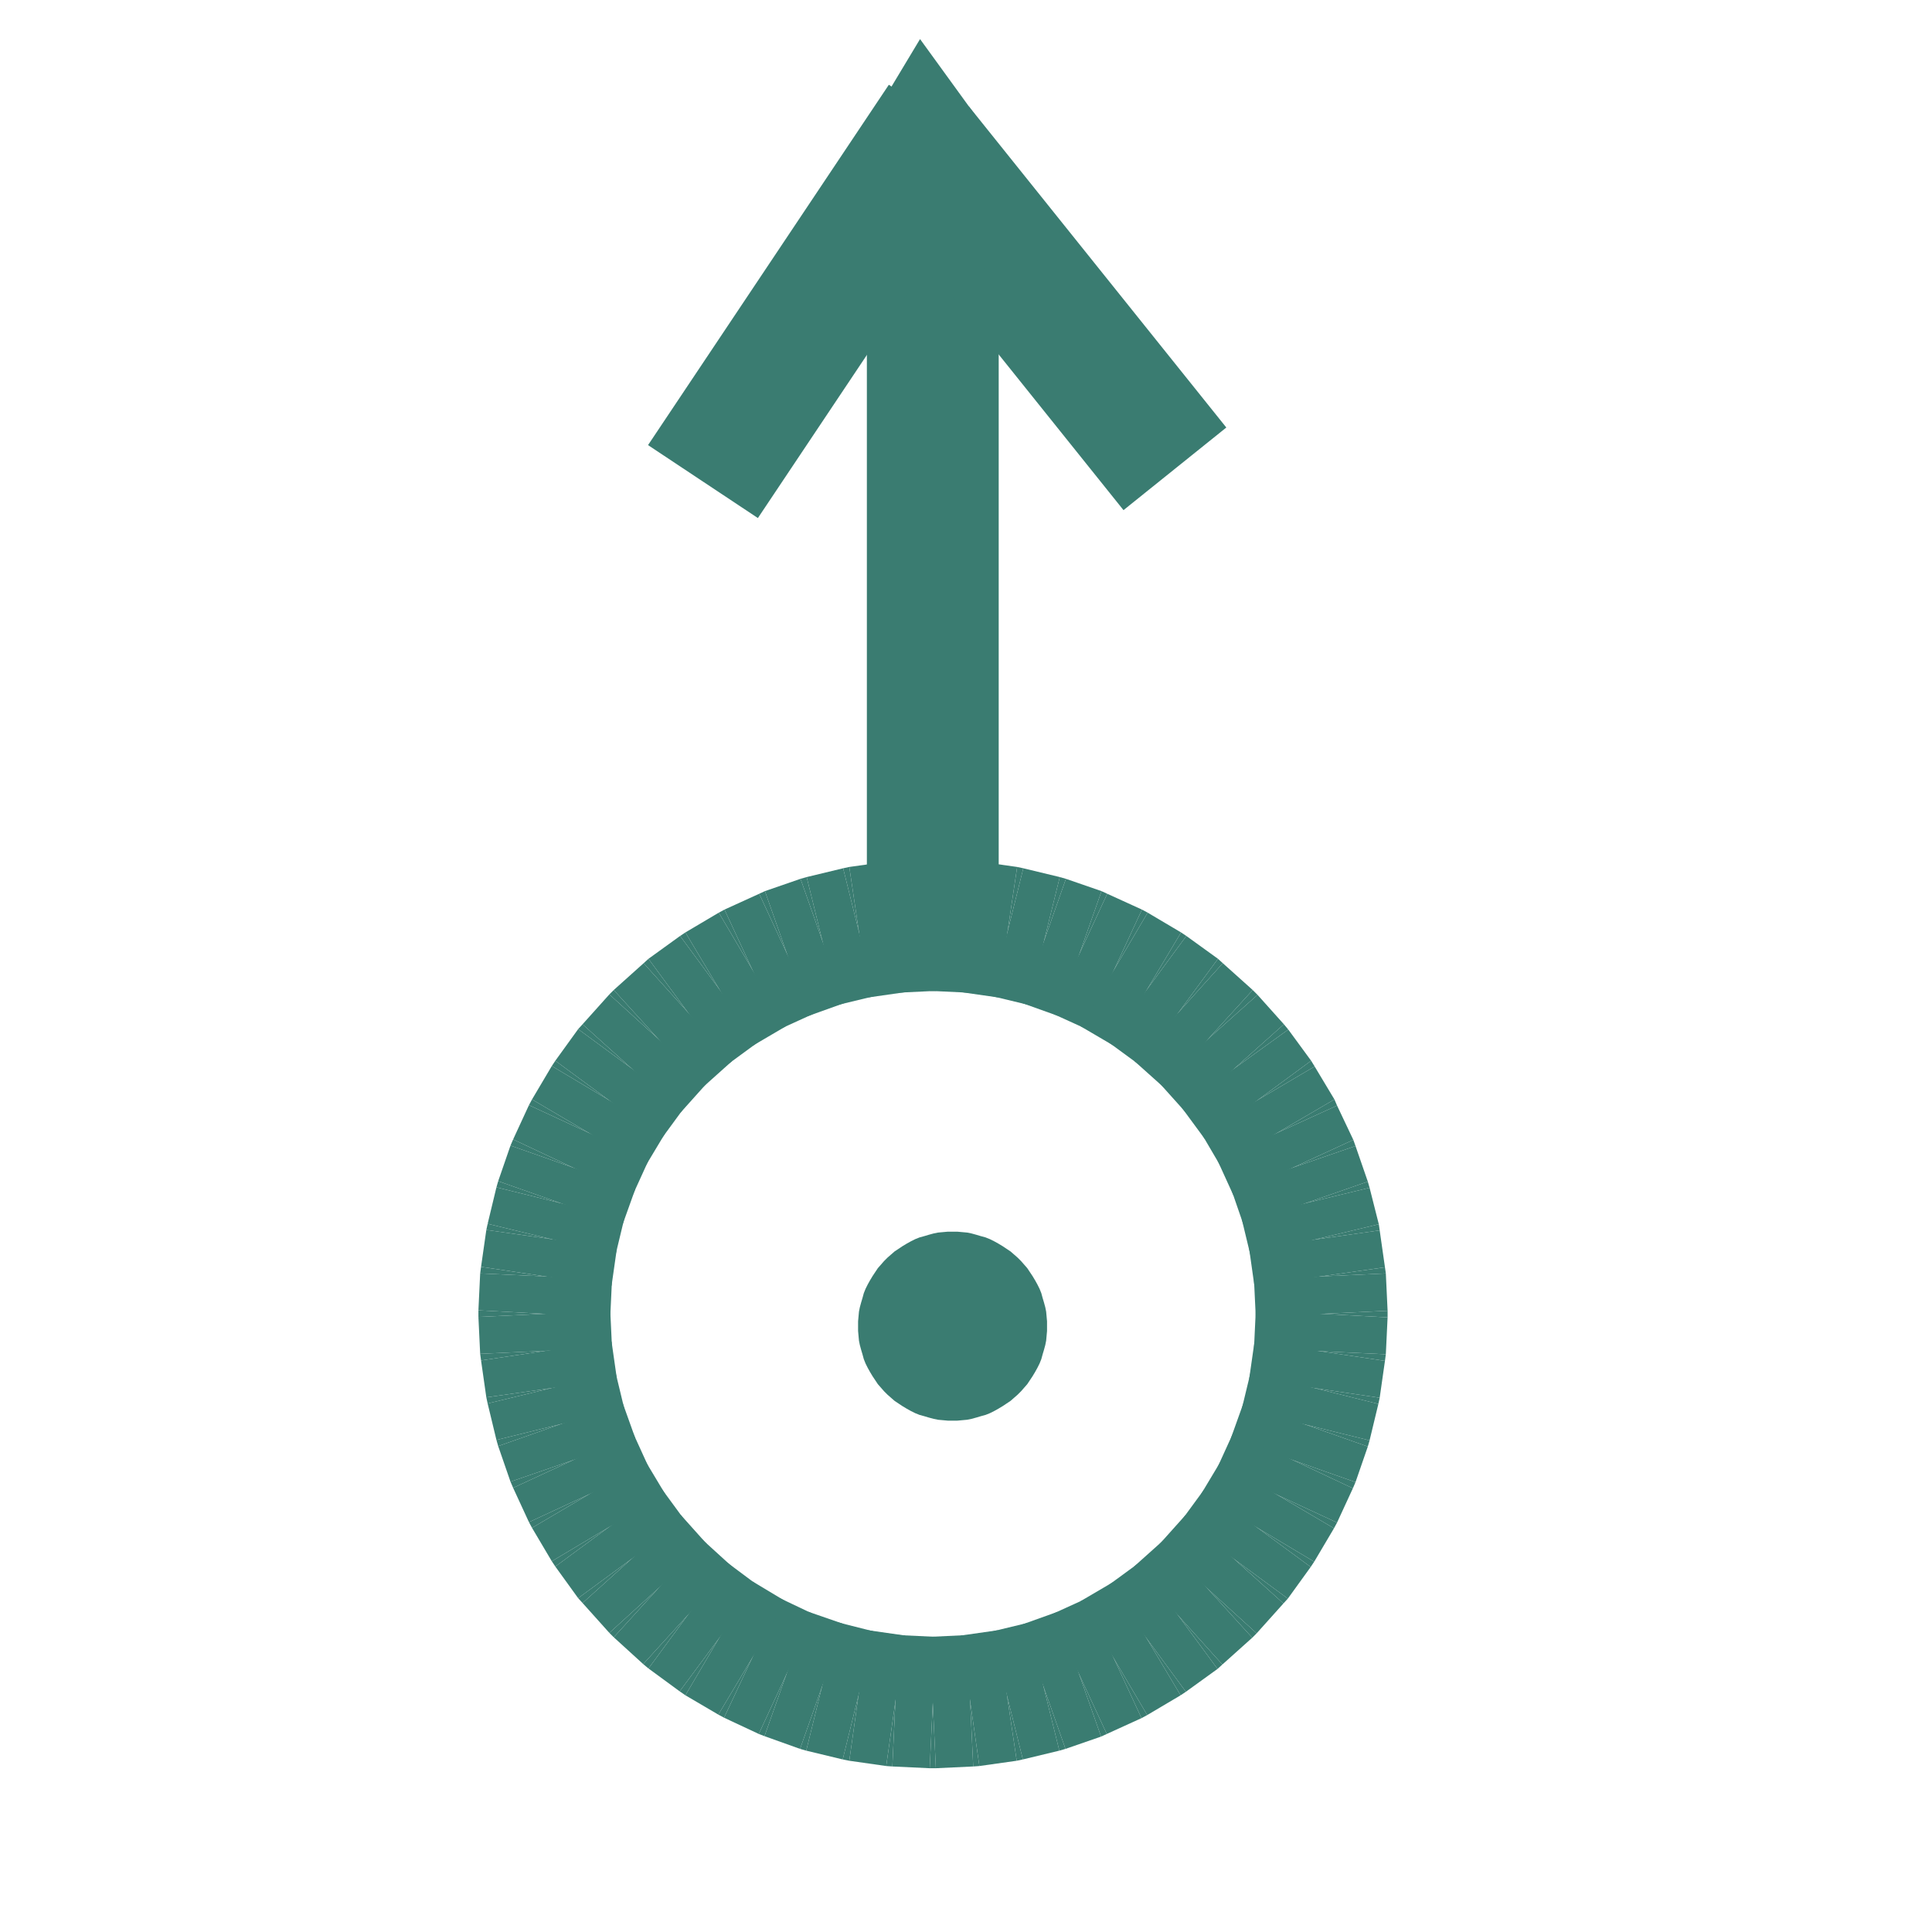 <?xml version="1.0" encoding="UTF-8" standalone="no"?>
<!-- Created with Inkscape (http://www.inkscape.org/) -->
<svg
   xmlns:dc="http://purl.org/dc/elements/1.1/"
   xmlns:cc="http://web.resource.org/cc/"
   xmlns:rdf="http://www.w3.org/1999/02/22-rdf-syntax-ns#"
   xmlns:svg="http://www.w3.org/2000/svg"
   xmlns="http://www.w3.org/2000/svg"
   xmlns:sodipodi="http://sodipodi.sourceforge.net/DTD/sodipodi-0.dtd"
   xmlns:inkscape="http://www.inkscape.org/namespaces/inkscape"
   width="1cm"
   height="1cm"
   id="svg9908"
   sodipodi:version="0.32"
   inkscape:version="0.45"
   version="1.0"
   sodipodi:docbase="/world/proj/Kproj/symsolon/share/symsolon/planets"
   sodipodi:docname="planet-uranus.svg"
   inkscape:output_extension="org.inkscape.output.svg.inkscape"
   sodipodi:modified="true">
  <defs
     id="defs9910" />
  <sodipodi:namedview
     id="base"
     pagecolor="#000000"
     bordercolor="#666666"
     borderopacity="1.0"
     inkscape:pageopacity="1"
     inkscape:pageshadow="2"
     inkscape:zoom="3.2599421"
     inkscape:cx="-2.2860119"
     inkscape:cy="38.83038"
     inkscape:document-units="px"
     inkscape:current-layer="layer1"
     inkscape:window-width="966"
     inkscape:window-height="626"
     inkscape:window-x="5"
     inkscape:window-y="49" />
  <g
     inkscape:label="1. réteg"
     inkscape:groupmode="layer"
     id="layer1">
    <g
       style="fill:#3a7c71;fill-opacity:1;visibility:visible"
       id="g13697"
       transform="matrix(8.596468e-3,0,0,8.596468e-3,-108.189,-168.844)">
      <desc
         id="desc13699">Drawing</desc>
      <g
         id="g13701"
         style="fill:#3a7c71;fill-opacity:1">
        <g
           id="g13703"
           style="fill:#3a7c71;fill-opacity:1;stroke:none">
          <path
             id="path13705"
             d="M 15435,23368 L 15367,23429 L 15267,23318 L 15166,23206 L 15233,23146 L 15334,23257 L 15435,23368 z "
             style="fill:#3a7c71;fill-opacity:1" />
          <path
             id="path13707"
             d="M 15267,23318 L 15367,23429 L 15356,23439 L 15267,23318 z "
             style="fill:#3a7c71;fill-opacity:1" />
          <path
             id="path13709"
             d="M 15356,23439 L 15284,23491 L 15195,23370 L 15107,23249 L 15178,23197 L 15267,23318 L 15356,23439 z "
             style="fill:#3a7c71;fill-opacity:1" />
          <path
             id="path13711"
             d="M 15195,23370 L 15284,23491 L 15272,23499 L 15195,23370 z "
             style="fill:#3a7c71;fill-opacity:1" />
          <path
             id="path13713"
             d="M 15272,23499 L 15196,23544 L 15120,23415 L 15044,23285 L 15119,23241 L 15195,23370 L 15272,23499 z "
             style="fill:#3a7c71;fill-opacity:1" />
          <path
             id="path13715"
             d="M 15120,23415 L 15196,23544 L 15183,23551 L 15120,23415 z "
             style="fill:#3a7c71;fill-opacity:1" />
          <path
             id="path13717"
             d="M 15183,23551 L 15104,23587 L 15041,23451 L 14978,23315 L 15057,23279 L 15120,23415 L 15183,23551 z "
             style="fill:#3a7c71;fill-opacity:1" />
          <path
             id="path13719"
             d="M 15041,23451 L 15104,23587 L 15091,23593 L 15041,23451 z "
             style="fill:#3a7c71;fill-opacity:1" />
          <path
             id="path13721"
             d="M 15091,23593 L 15010,23621 L 14960,23479 L 14911,23338 L 14992,23309 L 15041,23451 L 15091,23593 z "
             style="fill:#3a7c71;fill-opacity:1" />
          <path
             id="path13723"
             d="M 14960,23479 L 15010,23621 L 14996,23625 L 14960,23479 z "
             style="fill:#3a7c71;fill-opacity:1" />
          <path
             id="path13725"
             d="M 14996,23625 L 14913,23645 L 14877,23500 L 14842,23354 L 14925,23334 L 14960,23479 L 14996,23625 z "
             style="fill:#3a7c71;fill-opacity:1" />
          <path
             id="path13727"
             d="M 14877,23500 L 14913,23645 L 14899,23648 L 14877,23500 z "
             style="fill:#3a7c71;fill-opacity:1" />
          <path
             id="path13729"
             d="M 14899,23648 L 14814,23660 L 14793,23512 L 14772,23363 L 14856,23351 L 14877,23500 L 14899,23648 z "
             style="fill:#3a7c71;fill-opacity:1" />
          <path
             id="path13731"
             d="M 14793,23512 L 14814,23660 L 14800,23661 L 14793,23512 z "
             style="fill:#3a7c71;fill-opacity:1" />
          <path
             id="path13733"
             d="M 14800,23661 L 14715,23665 L 14708,23516 L 14701,23366 L 14786,23362 L 14793,23512 L 14800,23661 z "
             style="fill:#3a7c71;fill-opacity:1" />
          <path
             id="path13735"
             d="M 14708,23516 L 14715,23665 L 14701,23665 L 14708,23516 z "
             style="fill:#3a7c71;fill-opacity:1" />
          <path
             id="path13737"
             d="M 14701,23665 L 14616,23661 L 14623,23512 L 14630,23362 L 14715,23366 L 14708,23516 L 14701,23665 z "
             style="fill:#3a7c71;fill-opacity:1" />
          <path
             id="path13739"
             d="M 14623,23512 L 14616,23661 L 14602,23660 L 14623,23512 z "
             style="fill:#3a7c71;fill-opacity:1" />
          <path
             id="path13741"
             d="M 14602,23660 L 14518,23648 L 14539,23499 L 14561,23351 L 14645,23363 L 14623,23512 L 14602,23660 z "
             style="fill:#3a7c71;fill-opacity:1" />
          <path
             id="path13743"
             d="M 14539,23499 L 14518,23648 L 14503,23645 L 14539,23499 z "
             style="fill:#3a7c71;fill-opacity:1" />
          <path
             id="path13745"
             d="M 14503,23645 L 14420,23625 L 14456,23479 L 14492,23333 L 14575,23354 L 14539,23499 L 14503,23645 z "
             style="fill:#3a7c71;fill-opacity:1" />
          <path
             id="path13747"
             d="M 14456,23479 L 14420,23625 L 14406,23621 L 14456,23479 z "
             style="fill:#3a7c71;fill-opacity:1" />
          <path
             id="path13749"
             d="M 14406,23621 L 14325,23592 L 14375,23451 L 14425,23309 L 14506,23337 L 14456,23479 L 14406,23621 z "
             style="fill:#3a7c71;fill-opacity:1" />
          <path
             id="path13751"
             d="M 14375,23451 L 14325,23592 L 14312,23587 L 14375,23451 z "
             style="fill:#3a7c71;fill-opacity:1" />
          <path
             id="path13753"
             d="M 14312,23587 L 14233,23550 L 14297,23414 L 14360,23278 L 14438,23315 L 14375,23451 L 14312,23587 z "
             style="fill:#3a7c71;fill-opacity:1" />
          <path
             id="path13755"
             d="M 14297,23414 L 14233,23550 L 14220,23543 L 14297,23414 z "
             style="fill:#3a7c71;fill-opacity:1" />
          <path
             id="path13757"
             d="M 14220,23543 L 14145,23499 L 14221,23370 L 14298,23240 L 14373,23285 L 14297,23414 L 14220,23543 z "
             style="fill:#3a7c71;fill-opacity:1" />
          <path
             id="path13759"
             d="M 14221,23370 L 14145,23499 L 14132,23490 L 14221,23370 z "
             style="fill:#3a7c71;fill-opacity:1" />
          <path
             id="path13761"
             d="M 14132,23490 L 14061,23438 L 14150,23317 L 14239,23196 L 14310,23249 L 14221,23370 L 14132,23490 z "
             style="fill:#3a7c71;fill-opacity:1" />
          <path
             id="path13763"
             d="M 14150,23317 L 14061,23438 L 14049,23428 L 14150,23317 z "
             style="fill:#3a7c71;fill-opacity:1" />
          <path
             id="path13765"
             d="M 14049,23428 L 13982,23367 L 14083,23256 L 14184,23145 L 14251,23206 L 14150,23317 L 14049,23428 z "
             style="fill:#3a7c71;fill-opacity:1" />
          <path
             id="path13767"
             d="M 14083,23256 L 13982,23367 L 13972,23357 L 14083,23256 z "
             style="fill:#3a7c71;fill-opacity:1" />
          <path
             id="path13769"
             d="M 13972,23357 L 13911,23289 L 14022,23189 L 14134,23088 L 14194,23155 L 14083,23256 L 13972,23357 z "
             style="fill:#3a7c71;fill-opacity:1" />
          <path
             id="path13771"
             d="M 14022,23189 L 13911,23289 L 13901,23278 L 14022,23189 z "
             style="fill:#3a7c71;fill-opacity:1" />
          <path
             id="path13773"
             d="M 13901,23278 L 13849,23206 L 13970,23117 L 14091,23029 L 14143,23100 L 14022,23189 L 13901,23278 z "
             style="fill:#3a7c71;fill-opacity:1" />
          <path
             id="path13775"
             d="M 13970,23117 L 13849,23206 L 13841,23194 L 13970,23117 z "
             style="fill:#3a7c71;fill-opacity:1" />
          <path
             id="path13777"
             d="M 13841,23194 L 13796,23118 L 13925,23042 L 14054,22966 L 14099,23041 L 13970,23117 L 13841,23194 z "
             style="fill:#3a7c71;fill-opacity:1" />
          <path
             id="path13779"
             d="M 13925,23042 L 13796,23118 L 13789,23105 L 13925,23042 z "
             style="fill:#3a7c71;fill-opacity:1" />
          <path
             id="path13781"
             d="M 13789,23105 L 13753,23027 L 13889,22964 L 14025,22900 L 14061,22979 L 13925,23042 L 13789,23105 z "
             style="fill:#3a7c71;fill-opacity:1" />
          <path
             id="path13783"
             d="M 13889,22964 L 13753,23027 L 13747,23013 L 13889,22964 z "
             style="fill:#3a7c71;fill-opacity:1" />
          <path
             id="path13785"
             d="M 13747,23013 L 13719,22932 L 13861,22882 L 14002,22833 L 14031,22914 L 13889,22964 L 13747,23013 z "
             style="fill:#3a7c71;fill-opacity:1" />
          <path
             id="path13787"
             d="M 13861,22882 L 13719,22932 L 13715,22918 L 13861,22882 z "
             style="fill:#3a7c71;fill-opacity:1" />
          <path
             id="path13789"
             d="M 13715,22918 L 13695,22835 L 13840,22800 L 13986,22764 L 14006,22847 L 13861,22882 L 13715,22918 z "
             style="fill:#3a7c71;fill-opacity:1" />
          <path
             id="path13791"
             d="M 13840,22800 L 13695,22835 L 13692,22821 L 13840,22800 z "
             style="fill:#3a7c71;fill-opacity:1" />
          <path
             id="path13793"
             d="M 13692,22821 L 13680,22737 L 13828,22715 L 13977,22694 L 13989,22778 L 13840,22800 L 13692,22821 z "
             style="fill:#3a7c71;fill-opacity:1" />
          <path
             id="path13795"
             d="M 13828,22715 L 13680,22737 L 13678,22722 L 13828,22715 z "
             style="fill:#3a7c71;fill-opacity:1" />
          <path
             id="path13797"
             d="M 13678,22722 L 13674,22638 L 13824,22631 L 13974,22623 L 13978,22708 L 13828,22715 L 13678,22722 z "
             style="fill:#3a7c71;fill-opacity:1" />
          <path
             id="path13799"
             d="M 13824,22631 L 13674,22638 L 13674,22623 L 13824,22631 z "
             style="fill:#3a7c71;fill-opacity:1" />
          <path
             id="path13801"
             d="M 13674,22623 L 13678,22539 L 13828,22546 L 13978,22553 L 13974,22638 L 13824,22631 L 13674,22623 z "
             style="fill:#3a7c71;fill-opacity:1" />
          <path
             id="path13803"
             d="M 13828,22546 L 13678,22539 L 13680,22524 L 13828,22546 z "
             style="fill:#3a7c71;fill-opacity:1" />
          <path
             id="path13805"
             d="M 13680,22524 L 13692,22440 L 13840,22461 L 13989,22483 L 13977,22567 L 13828,22546 L 13680,22524 z "
             style="fill:#3a7c71;fill-opacity:1" />
          <path
             id="path13807"
             d="M 13840,22461 L 13692,22440 L 13695,22426 L 13840,22461 z "
             style="fill:#3a7c71;fill-opacity:1" />
          <path
             id="path13809"
             d="M 13695,22426 L 13715,22343 L 13861,22379 L 14006,22414 L 13986,22497 L 13840,22461 L 13695,22426 z "
             style="fill:#3a7c71;fill-opacity:1" />
          <path
             id="path13811"
             d="M 13861,22379 L 13715,22343 L 13719,22329 L 13861,22379 z "
             style="fill:#3a7c71;fill-opacity:1" />
          <path
             id="path13813"
             d="M 13719,22329 L 13747,22248 L 13889,22298 L 14031,22347 L 14002,22428 L 13861,22379 L 13719,22329 z "
             style="fill:#3a7c71;fill-opacity:1" />
          <path
             id="path13815"
             d="M 13889,22298 L 13747,22248 L 13753,22234 L 13889,22298 z "
             style="fill:#3a7c71;fill-opacity:1" />
          <path
             id="path13817"
             d="M 13753,22234 L 13789,22156 L 13925,22219 L 14061,22282 L 14025,22361 L 13889,22298 L 13753,22234 z "
             style="fill:#3a7c71;fill-opacity:1" />
          <path
             id="path13819"
             d="M 13925,22219 L 13789,22156 L 13796,22143 L 13925,22219 z "
             style="fill:#3a7c71;fill-opacity:1" />
          <path
             id="path13821"
             d="M 13796,22143 L 13841,22067 L 13970,22144 L 14099,22220 L 14054,22295 L 13925,22219 L 13796,22143 z "
             style="fill:#3a7c71;fill-opacity:1" />
          <path
             id="path13823"
             d="M 13970,22144 L 13841,22067 L 13849,22055 L 13970,22144 z "
             style="fill:#3a7c71;fill-opacity:1" />
          <path
             id="path13825"
             d="M 13849,22055 L 13901,21983 L 14022,22072 L 14143,22161 L 14091,22232 L 13970,22144 L 13849,22055 z "
             style="fill:#3a7c71;fill-opacity:1" />
          <path
             id="path13827"
             d="M 14022,22072 L 13901,21983 L 13911,21972 L 14022,22072 z "
             style="fill:#3a7c71;fill-opacity:1" />
          <path
             id="path13829"
             d="M 13911,21972 L 13972,21904 L 14083,22005 L 14194,22106 L 14134,22173 L 14022,22072 L 13911,21972 z "
             style="fill:#3a7c71;fill-opacity:1" />
          <path
             id="path13831"
             d="M 14083,22005 L 13972,21904 L 13982,21894 L 14083,22005 z "
             style="fill:#3a7c71;fill-opacity:1" />
          <path
             id="path13833"
             d="M 13982,21894 L 14050,21833 L 14150,21944 L 14251,22056 L 14184,22116 L 14083,22005 L 13982,21894 z "
             style="fill:#3a7c71;fill-opacity:1" />
          <path
             id="path13835"
             d="M 14150,21944 L 14050,21833 L 14061,21823 L 14150,21944 z "
             style="fill:#3a7c71;fill-opacity:1" />
          <path
             id="path13837"
             d="M 14061,21823 L 14133,21771 L 14222,21892 L 14310,22013 L 14239,22065 L 14150,21944 L 14061,21823 z "
             style="fill:#3a7c71;fill-opacity:1" />
          <path
             id="path13839"
             d="M 14222,21892 L 14133,21771 L 14145,21763 L 14222,21892 z "
             style="fill:#3a7c71;fill-opacity:1" />
          <path
             id="path13841"
             d="M 14145,21763 L 14221,21718 L 14297,21847 L 14373,21977 L 14298,22021 L 14222,21892 L 14145,21763 z "
             style="fill:#3a7c71;fill-opacity:1" />
          <path
             id="path13843"
             d="M 14297,21847 L 14221,21718 L 14234,21711 L 14297,21847 z "
             style="fill:#3a7c71;fill-opacity:1" />
          <path
             id="path13845"
             d="M 14234,21711 L 14313,21675 L 14376,21811 L 14439,21947 L 14360,21983 L 14297,21847 L 14234,21711 z "
             style="fill:#3a7c71;fill-opacity:1" />
          <path
             id="path13847"
             d="M 14376,21811 L 14313,21675 L 14326,21669 L 14376,21811 z "
             style="fill:#3a7c71;fill-opacity:1" />
          <path
             id="path13849"
             d="M 14326,21669 L 14407,21641 L 14457,21783 L 14506,21924 L 14425,21953 L 14376,21811 L 14326,21669 z "
             style="fill:#3a7c71;fill-opacity:1" />
          <path
             id="path13851"
             d="M 14457,21783 L 14407,21641 L 14421,21637 L 14457,21783 z "
             style="fill:#3a7c71;fill-opacity:1" />
          <path
             id="path13853"
             d="M 14421,21637 L 14504,21617 L 14540,21762 L 14575,21908 L 14492,21928 L 14457,21783 L 14421,21637 z "
             style="fill:#3a7c71;fill-opacity:1" />
          <path
             id="path13855"
             d="M 14540,21762 L 14504,21617 L 14518,21614 L 14540,21762 z "
             style="fill:#3a7c71;fill-opacity:1" />
          <path
             id="path13857"
             d="M 14518,21614 L 14603,21602 L 14624,21750 L 14645,21899 L 14561,21911 L 14540,21762 L 14518,21614 z "
             style="fill:#3a7c71;fill-opacity:1" />
          <path
             id="path13859"
             d="M 14624,21750 L 14603,21602 L 14617,21600 L 14624,21750 z "
             style="fill:#3a7c71;fill-opacity:1" />
          <path
             id="path13861"
             d="M 14617,21600 L 14702,21596 L 14709,21746 L 14716,21896 L 14631,21900 L 14624,21750 L 14617,21600 z "
             style="fill:#3a7c71;fill-opacity:1" />
          <path
             id="path13863"
             d="M 14709,21746 L 14702,21596 L 14716,21596 L 14709,21746 z "
             style="fill:#3a7c71;fill-opacity:1" />
          <path
             id="path13865"
             d="M 14716,21596 L 14801,21600 L 14794,21750 L 14787,21900 L 14702,21896 L 14709,21746 L 14716,21596 z "
             style="fill:#3a7c71;fill-opacity:1" />
          <path
             id="path13867"
             d="M 14794,21750 L 14801,21600 L 14815,21602 L 14794,21750 z "
             style="fill:#3a7c71;fill-opacity:1" />
          <path
             id="path13869"
             d="M 14815,21602 L 14900,21614 L 14878,21762 L 14857,21911 L 14773,21899 L 14794,21750 L 14815,21602 z "
             style="fill:#3a7c71;fill-opacity:1" />
          <path
             id="path13871"
             d="M 14878,21762 L 14900,21614 L 14914,21617 L 14878,21762 z "
             style="fill:#3a7c71;fill-opacity:1" />
          <path
             id="path13873"
             d="M 14914,21617 L 14997,21637 L 14961,21783 L 14926,21928 L 14843,21908 L 14878,21762 L 14914,21617 z "
             style="fill:#3a7c71;fill-opacity:1" />
          <path
             id="path13875"
             d="M 14961,21783 L 14997,21637 L 15011,21641 L 14961,21783 z "
             style="fill:#3a7c71;fill-opacity:1" />
          <path
             id="path13877"
             d="M 15011,21641 L 15092,21669 L 15042,21811 L 14993,21953 L 14912,21924 L 14961,21783 L 15011,21641 z "
             style="fill:#3a7c71;fill-opacity:1" />
          <path
             id="path13879"
             d="M 15042,21811 L 15092,21669 L 15105,21675 L 15042,21811 z "
             style="fill:#3a7c71;fill-opacity:1" />
          <path
             id="path13881"
             d="M 15105,21675 L 15184,21711 L 15121,21847 L 15058,21983 L 14979,21947 L 15042,21811 L 15105,21675 z "
             style="fill:#3a7c71;fill-opacity:1" />
          <path
             id="path13883"
             d="M 15121,21847 L 15184,21711 L 15197,21718 L 15121,21847 z "
             style="fill:#3a7c71;fill-opacity:1" />
          <path
             id="path13885"
             d="M 15197,21718 L 15273,21763 L 15196,21892 L 15120,22021 L 15045,21977 L 15121,21847 L 15197,21718 z "
             style="fill:#3a7c71;fill-opacity:1" />
          <path
             id="path13887"
             d="M 15196,21892 L 15273,21763 L 15285,21771 L 15196,21892 z "
             style="fill:#3a7c71;fill-opacity:1" />
          <path
             id="path13889"
             d="M 15285,21771 L 15357,21823 L 15268,21944 L 15179,22065 L 15108,22013 L 15196,21892 L 15285,21771 z "
             style="fill:#3a7c71;fill-opacity:1" />
          <path
             id="path13891"
             d="M 15268,21944 L 15357,21823 L 15368,21833 L 15268,21944 z "
             style="fill:#3a7c71;fill-opacity:1" />
          <path
             id="path13893"
             d="M 15368,21833 L 15436,21894 L 15335,22005 L 15234,22116 L 15167,22056 L 15268,21944 L 15368,21833 z "
             style="fill:#3a7c71;fill-opacity:1" />
          <path
             id="path13895"
             d="M 15335,22005 L 15436,21894 L 15447,21905 L 15335,22005 z "
             style="fill:#3a7c71;fill-opacity:1" />
          <path
             id="path13897"
             d="M 15447,21905 L 15507,21972 L 15395,22072 L 15284,22173 L 15223,22105 L 15335,22005 L 15447,21905 z "
             style="fill:#3a7c71;fill-opacity:1" />
          <path
             id="path13899"
             d="M 15395,22072 L 15507,21972 L 15517,21984 L 15395,22072 z "
             style="fill:#3a7c71;fill-opacity:1" />
          <path
             id="path13901"
             d="M 15517,21984 L 15569,22055 L 15448,22144 L 15327,22233 L 15274,22161 L 15395,22072 L 15517,21984 z "
             style="fill:#3a7c71;fill-opacity:1" />
          <path
             id="path13903"
             d="M 15448,22144 L 15569,22055 L 15577,22068 L 15448,22144 z "
             style="fill:#3a7c71;fill-opacity:1" />
          <path
             id="path13905"
             d="M 15577,22068 L 15622,22143 L 15492,22219 L 15363,22295 L 15319,22220 L 15448,22144 L 15577,22068 z "
             style="fill:#3a7c71;fill-opacity:1" />
          <path
             id="path13907"
             d="M 15492,22219 L 15622,22143 L 15628,22157 L 15492,22219 z "
             style="fill:#3a7c71;fill-opacity:1" />
          <path
             id="path13909"
             d="M 15628,22157 L 15665,22235 L 15528,22298 L 15392,22361 L 15356,22282 L 15492,22219 L 15628,22157 z "
             style="fill:#3a7c71;fill-opacity:1" />
          <path
             id="path13911"
             d="M 15528,22298 L 15665,22235 L 15670,22249 L 15528,22298 z "
             style="fill:#3a7c71;fill-opacity:1" />
          <path
             id="path13913"
             d="M 15670,22249 L 15698,22330 L 15557,22379 L 15415,22428 L 15387,22347 L 15528,22298 L 15670,22249 z "
             style="fill:#3a7c71;fill-opacity:1" />
          <path
             id="path13915"
             d="M 15557,22379 L 15698,22330 L 15702,22344 L 15557,22379 z "
             style="fill:#3a7c71;fill-opacity:1" />
          <path
             id="path13917"
             d="M 15702,22344 L 15723,22427 L 15577,22462 L 15431,22498 L 15411,22415 L 15557,22379 L 15702,22344 z "
             style="fill:#3a7c71;fill-opacity:1" />
          <path
             id="path13919"
             d="M 15577,22462 L 15723,22427 L 15725,22441 L 15577,22462 z "
             style="fill:#3a7c71;fill-opacity:1" />
          <path
             id="path13921"
             d="M 15725,22441 L 15737,22525 L 15589,22546 L 15440,22568 L 15428,22483 L 15577,22462 L 15725,22441 z "
             style="fill:#3a7c71;fill-opacity:1" />
          <path
             id="path13923"
             d="M 15589,22546 L 15737,22525 L 15739,22539 L 15589,22546 z "
             style="fill:#3a7c71;fill-opacity:1" />
          <path
             id="path13925"
             d="M 15739,22539 L 15743,22624 L 15593,22631 L 15443,22638 L 15439,22554 L 15589,22546 L 15739,22539 z "
             style="fill:#3a7c71;fill-opacity:1" />
          <path
             id="path13927"
             d="M 15593,22631 L 15743,22624 L 15743,22639 L 15593,22631 z "
             style="fill:#3a7c71;fill-opacity:1" />
          <path
             id="path13929"
             d="M 15743,22639 L 15739,22723 L 15589,22716 L 15439,22709 L 15443,22624 L 15593,22631 L 15743,22639 z "
             style="fill:#3a7c71;fill-opacity:1" />
          <path
             id="path13931"
             d="M 15589,22716 L 15739,22723 L 15737,22738 L 15589,22716 z "
             style="fill:#3a7c71;fill-opacity:1" />
          <path
             id="path13933"
             d="M 15737,22738 L 15725,22822 L 15577,22800 L 15428,22779 L 15440,22695 L 15589,22716 L 15737,22738 z "
             style="fill:#3a7c71;fill-opacity:1" />
          <path
             id="path13935"
             d="M 15577,22800 L 15725,22822 L 15722,22836 L 15577,22800 z "
             style="fill:#3a7c71;fill-opacity:1" />
          <path
             id="path13937"
             d="M 15722,22836 L 15702,22919 L 15556,22883 L 15411,22848 L 15431,22765 L 15577,22800 L 15722,22836 z "
             style="fill:#3a7c71;fill-opacity:1" />
          <path
             id="path13939"
             d="M 15556,22883 L 15702,22919 L 15698,22933 L 15556,22883 z "
             style="fill:#3a7c71;fill-opacity:1" />
          <path
             id="path13941"
             d="M 15698,22933 L 15670,23014 L 15528,22964 L 15386,22915 L 15415,22834 L 15556,22883 L 15698,22933 z "
             style="fill:#3a7c71;fill-opacity:1" />
          <path
             id="path13943"
             d="M 15528,22964 L 15670,23014 L 15664,23028 L 15528,22964 z "
             style="fill:#3a7c71;fill-opacity:1" />
          <path
             id="path13945"
             d="M 15664,23028 L 15628,23106 L 15492,23043 L 15356,22980 L 15392,22901 L 15528,22964 L 15664,23028 z "
             style="fill:#3a7c71;fill-opacity:1" />
          <path
             id="path13947"
             d="M 15492,23043 L 15628,23106 L 15621,23119 L 15492,23043 z "
             style="fill:#3a7c71;fill-opacity:1" />
          <path
             id="path13949"
             d="M 15621,23119 L 15576,23195 L 15447,23118 L 15318,23042 L 15363,22967 L 15492,23043 L 15621,23119 z "
             style="fill:#3a7c71;fill-opacity:1" />
          <path
             id="path13951"
             d="M 15447,23118 L 15576,23195 L 15568,23207 L 15447,23118 z "
             style="fill:#3a7c71;fill-opacity:1" />
          <path
             id="path13953"
             d="M 15568,23207 L 15516,23279 L 15395,23190 L 15274,23101 L 15326,23030 L 15447,23118 L 15568,23207 z "
             style="fill:#3a7c71;fill-opacity:1" />
          <path
             id="path13955"
             d="M 15395,23190 L 15516,23279 L 15506,23290 L 15395,23190 z "
             style="fill:#3a7c71;fill-opacity:1" />
          <path
             id="path13957"
             d="M 15506,23290 L 15445,23358 L 15334,23257 L 15223,23156 L 15283,23089 L 15395,23190 L 15506,23290 z "
             style="fill:#3a7c71;fill-opacity:1" />
          <path
             id="path13959"
             d="M 15334,23257 L 15445,23358 L 15435,23368 L 15334,23257 z "
             style="fill:#3a7c71;fill-opacity:1" />
        </g>
        <g
           id="g13961"
           style="fill:#3a7c71;fill-opacity:1" />
      </g>
    </g>
    <g
       style="fill:#3a7c71;fill-opacity:1;visibility:visible"
       id="g13963"
       transform="matrix(8.596468e-3,0,0,8.596468e-3,-108.189,-168.844)">
      <desc
         id="desc13965">Drawing</desc>
      <g
         id="g13967"
         style="fill:#3a7c71;fill-opacity:1">
        <g
           id="g13969"
           style="fill:#3a7c71;fill-opacity:1;stroke:none">
          <path
             id="path13971"
             d="M 14558,21795 L 14558,20128 L 14858,20128 L 14858,21795 L 14558,21795 z "
             style="fill:#3a7c71;fill-opacity:1" />
        </g>
        <g
           id="g13973"
           style="fill:#3a7c71;fill-opacity:1" />
      </g>
    </g>
    <g
       style="fill:#3a7c71;fill-opacity:1;visibility:visible"
       id="g13975"
       transform="matrix(8.596468e-3,0,0,8.596468e-3,-108.189,-168.844)">
      <desc
         id="desc13977">Drawing</desc>
      <g
         id="g13979"
         style="fill:#3a7c71;fill-opacity:1">
        <g
           id="g13981"
           style="fill:#3a7c71;fill-opacity:1;stroke:none">
          <path
             id="path13983"
             d="M 14060,20654 L 14608,19834 L 14858,20000 L 14310,20820 L 14060,20654 z "
             style="fill:#3a7c71;fill-opacity:1" />
        </g>
        <g
           id="g13985"
           style="fill:#3a7c71;fill-opacity:1" />
      </g>
    </g>
    <g
       style="fill:#3a7c71;fill-opacity:1;visibility:visible"
       id="g13987"
       transform="matrix(8.596468e-3,0,0,8.596468e-3,-108.189,-168.844)">
      <desc
         id="desc13989">Drawing</desc>
      <g
         id="g13991"
         style="fill:#3a7c71;fill-opacity:1">
        <g
           id="g13993"
           style="fill:#3a7c71;fill-opacity:1;stroke:none">
          <path
             id="path13995"
             d="M 15142,20802 L 14556,20071 L 14790,19883 L 15376,20614 L 15142,20802 z "
             style="fill:#3a7c71;fill-opacity:1" />
        </g>
        <g
           id="g13997"
           style="fill:#3a7c71;fill-opacity:1" />
      </g>
    </g>
    <g
       style="fill:#3a7c71;fill-opacity:1;visibility:visible"
       id="g13999"
       transform="matrix(8.596468e-3,0,0,8.596468e-3,-108.189,-168.844)">
      <desc
         id="desc14001">Drawing</desc>
      <g
         id="g14003"
         style="fill:#3a7c71;fill-opacity:1">
        <g
           id="g14005"
           style="fill:#3a7c71;fill-opacity:1;stroke:none">
          <path
             id="path14007"
             d="M 14316,20334 L 14679,19730 L 15033,20218 L 14316,20334 z "
             style="fill:#3a7c71;fill-opacity:1" />
        </g>
        <g
           id="g14009"
           style="fill:#3a7c71;fill-opacity:1" />
      </g>
    </g>
    <g
       style="fill:#3a7c71;fill-opacity:1;visibility:visible"
       id="g14011"
       transform="matrix(8.596468e-3,0,0,8.596468e-3,-108.189,-168.844)">
      <desc
         id="desc14013">Drawing</desc>
      <g
         id="g14015"
         style="fill:#3a7c71;fill-opacity:1">
        <g
           id="g14017"
           style="fill:#3a7c71;fill-opacity:1;stroke:none">
          <path
             id="path14019"
             d="M 14968,22659 L 14968,22648 L 14967,22637 L 14966,22626 L 14964,22616 L 14961,22605 L 14958,22595 L 14955,22584 L 14951,22574 L 14946,22564 L 14941,22555 L 14935,22545 L 14929,22536 L 14923,22527 L 14916,22519 L 14909,22511 L 14901,22503 L 14893,22496 L 14885,22489 L 14876,22483 L 14867,22477 L 14857,22471 L 14848,22466 L 14838,22461 L 14828,22457 L 14817,22454 L 14807,22451 L 14796,22448 L 14786,22446 L 14775,22445 L 14764,22444 L 14753,22444 L 14753,22444 L 14742,22444 L 14731,22445 L 14720,22446 L 14710,22448 L 14699,22451 L 14689,22454 L 14678,22457 L 14668,22461 L 14658,22466 L 14649,22471 L 14639,22477 L 14630,22483 L 14621,22489 L 14613,22496 L 14605,22503 L 14597,22511 L 14590,22519 L 14583,22527 L 14577,22536 L 14571,22545 L 14565,22555 L 14560,22564 L 14555,22574 L 14551,22584 L 14548,22595 L 14545,22605 L 14542,22616 L 14540,22626 L 14539,22637 L 14538,22648 L 14538,22659 L 14538,22659 L 14538,22670 L 14539,22681 L 14540,22692 L 14542,22702 L 14545,22713 L 14548,22723 L 14551,22734 L 14555,22744 L 14560,22754 L 14565,22763 L 14571,22773 L 14577,22782 L 14583,22791 L 14590,22799 L 14597,22807 L 14605,22815 L 14613,22822 L 14621,22829 L 14630,22835 L 14639,22841 L 14649,22847 L 14658,22852 L 14668,22857 L 14678,22861 L 14689,22864 L 14699,22867 L 14710,22870 L 14720,22872 L 14731,22873 L 14742,22874 L 14753,22874 L 14753,22874 L 14764,22874 L 14775,22873 L 14786,22872 L 14796,22870 L 14807,22867 L 14817,22864 L 14828,22861 L 14838,22857 L 14848,22852 L 14857,22847 L 14867,22841 L 14876,22835 L 14885,22829 L 14893,22822 L 14901,22815 L 14909,22807 L 14916,22799 L 14923,22791 L 14929,22782 L 14935,22773 L 14941,22763 L 14946,22754 L 14951,22744 L 14955,22734 L 14958,22723 L 14961,22713 L 14964,22702 L 14966,22692 L 14967,22681 L 14968,22670 L 14968,22659 z "
             style="fill:#3a7c71;fill-opacity:1" />
        </g>
        <g
           id="g14021"
           style="fill:#3a7c71;fill-opacity:1" />
      </g>
    </g>
  </g>
</svg>
